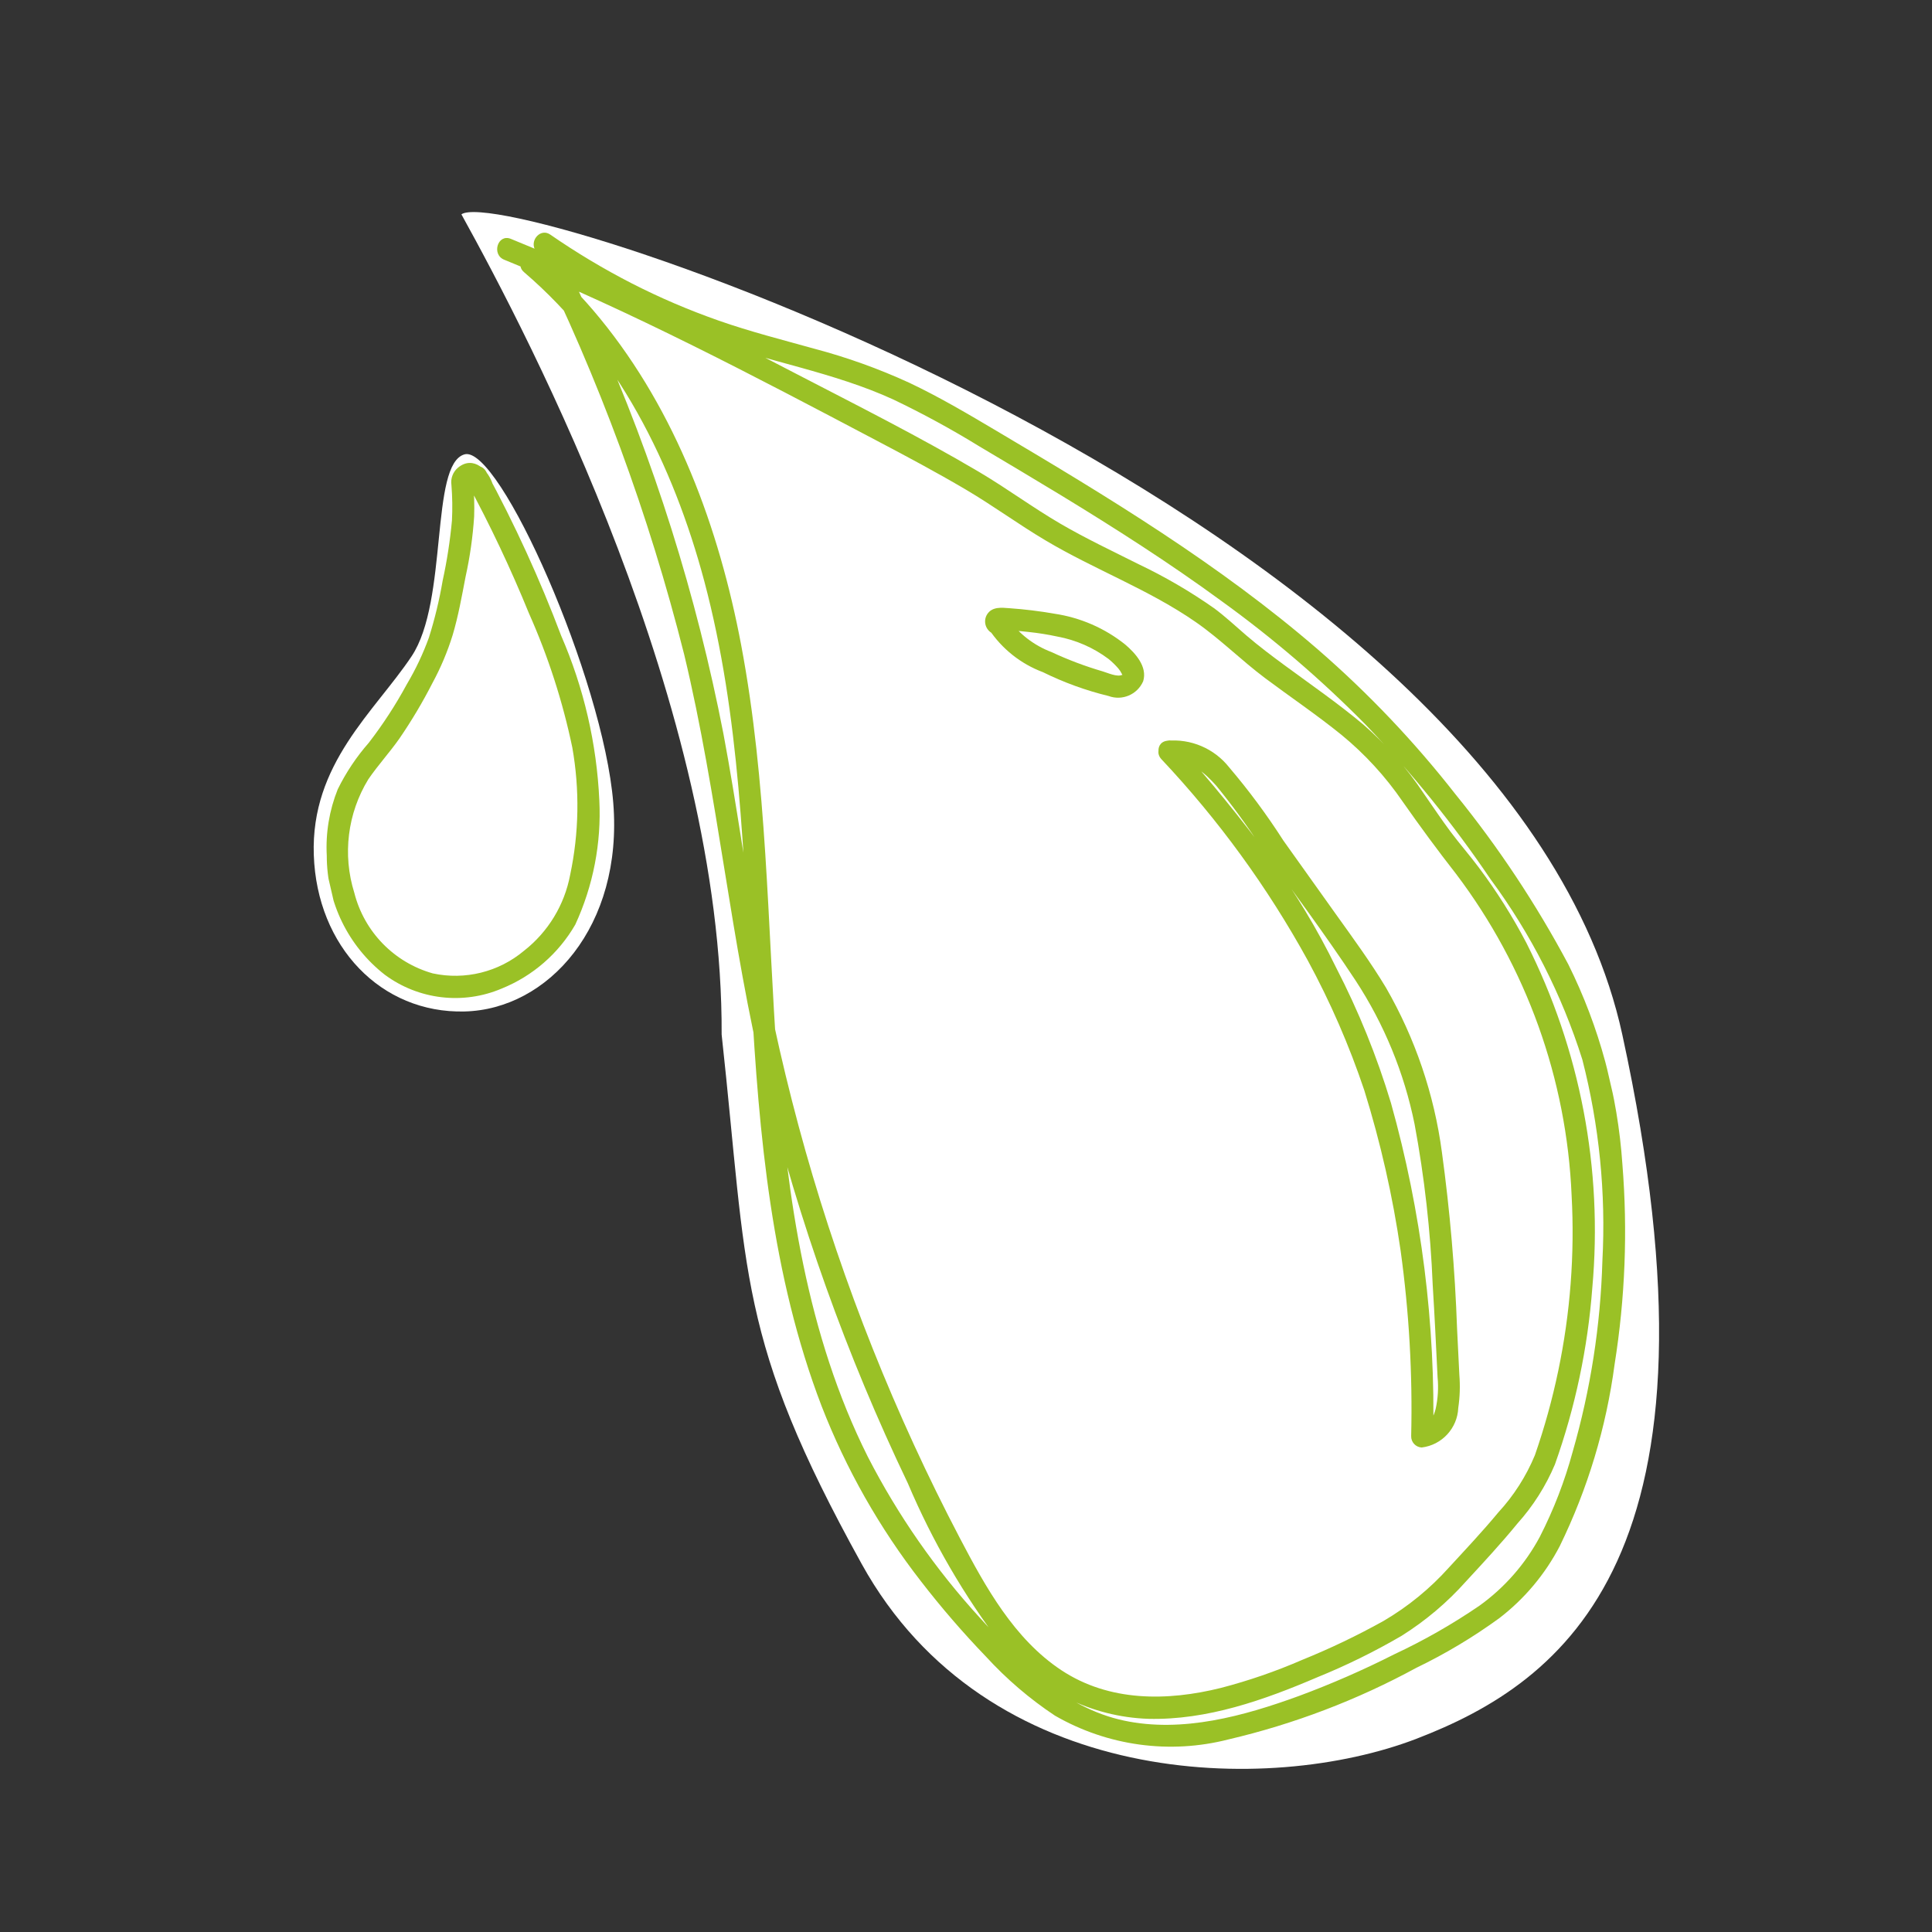 <?xml version="1.0" encoding="UTF-8"?>
<svg xmlns="http://www.w3.org/2000/svg" xmlns:xlink="http://www.w3.org/1999/xlink" id="Ebene_1" version="1.1" viewBox="0 0 500 500">
  <rect x="0" y="0" width="500" height="500" fill="#333333" stroke="none"/>
  <defs>
    <clipPath id="clippath">
      <rect x="94.33" y="39.626" width="311.339" height="420.748" transform="translate(-49.83 62.645) rotate(-13)" fill="none"></rect>
    </clipPath>
  </defs>
  <path id="Pfad_3752" d="M119.412,55.47c17.832,32.235,67.732,127.777,67.349,212.273,6.805,62.235,3.881,78.497,36.241,137.003,32.36,58.506,105.494,59.895,143.582,45.243,38.088-14.653,82.655-47.134,53.264-182.246C390.457,132.63,131.369,46.894,119.412,55.47Z" fill="#fff"></path>
  <path id="Pfad_3753" d="M120.215,117.59c-9.006,2.542-4.116,37.899-13.699,52.261s-26.117,27.74-25.304,51.434,17.41,41.003,38.998,40.484c21.588-.519,41.091-22.006,38.501-54.003-2.59-31.997-29.508-92.719-38.497-90.177Z" fill="#fff"></path>
  <g id="Gruppe_341">
    <g clip-path="url(#clippath)">
      <g id="Gruppe_340">
        <path id="Pfad_3748" d="M135.615,70.432c24.065,20.602,38.608,49.781,46.663,80.009,9.306,35.005,10.158,71.466,12.165,107.421,1.974,35.856,5.224,72.213,18.182,106.019,6.33,16.288,14.995,31.568,25.724,45.361,5.246,6.79,10.857,13.291,16.808,19.473,5.307,5.805,11.303,10.939,17.857,15.288,13.591,7.846,29.714,10.056,44.915,6.157,16.956-3.97,33.302-10.199,48.6-18.522,7.538-3.635,14.734-7.942,21.501-12.867,6.508-4.999,11.844-11.361,15.634-18.639,7.236-14.827,12.031-30.726,14.198-47.081,2.727-17.113,3.402-34.491,2.011-51.764-1.213-17.986-5.967-35.555-13.988-51.699-8.306-15.584-18.09-30.334-29.219-44.046-10.617-13.579-22.516-26.104-35.533-37.403-25.468-22.035-54.368-39.515-83.251-56.639-7.4-4.387-14.815-8.781-22.602-12.46-7.883-3.613-16.061-6.546-24.443-8.767-8.313-2.319-16.677-4.432-24.824-7.293-7.733-2.708-15.274-5.939-22.568-9.671-7.281-3.739-14.311-7.949-21.045-12.602-2.457-1.693-5.177,1.338-4.005,3.772,16.577,33.497,29.54,68.665,38.671,104.907,8.813,36.671,11.976,74.416,20.924,111.07,8.716,35.657,21.102,70.316,36.96,103.421,6.338,14.965,14.528,29.076,24.38,42.002,9.248,11.539,23.075,18.462,37.855,18.953,15.209.376,30.01-4.876,43.792-10.78,7.487-3.042,14.747-6.614,21.727-10.687,6.214-3.896,11.844-8.653,16.722-14.13,4.514-4.892,9.05-9.766,13.261-14.925,4.07-4.529,7.356-9.705,9.724-15.315,5.245-14.727,8.498-30.088,9.674-45.677,2.78-30.765-3.126-61.693-17.046-89.269-3.576-6.839-7.7-13.377-12.333-19.549-2.34-3.129-4.918-6.07-7.262-9.194-2.426-3.243-4.663-6.623-6.977-9.943-4.405-6.635-9.679-12.65-15.683-17.884-6.482-5.436-13.458-10.249-20.271-15.258-3.411-2.503-6.791-5.055-10.007-7.811-2.766-2.37-5.392-4.86-8.332-7.024-6.169-4.327-12.689-8.129-19.493-11.366-6.796-3.413-13.677-6.654-20.246-10.485-7.221-4.212-13.959-9.214-21.165-13.466-15.517-9.159-31.685-17.272-47.672-25.565-16.107-8.39-32.37-16.555-48.904-24.116-8.091-3.696-16.256-7.222-24.496-10.576-3.396-1.379-5.061,4.062-1.695,5.41,33.146,13.45,64.828,30.172,96.401,46.819,7.738,4.069,15.456,8.194,22.992,12.628,7.054,4.149,13.631,8.999,20.668,13.174,12.711,7.575,26.801,12.733,38.986,21.211,6.244,4.345,11.66,9.786,17.772,14.383,6.585,4.922,13.418,9.533,19.811,14.708,6.091,4.99,11.439,10.821,15.885,17.319,4.46,6.365,9.017,12.573,13.811,18.704,18.2,24.057,28.632,53.092,29.905,83.231.822,15.213-.342,30.468-3.462,45.379-1.545,7.403-3.566,14.699-6.049,21.843-2.265,5.452-5.471,10.463-9.472,14.804-4.063,4.903-8.428,9.535-12.741,14.218-4.892,5.467-10.605,10.138-16.935,13.846-6.812,3.794-13.852,7.163-21.079,10.089-6.793,2.953-13.806,5.374-20.974,7.241-13.953,3.48-28.954,3.625-41.347-4.573-12.202-8.071-19.638-21.541-26.261-34.177-16.733-31.936-30.121-65.515-39.952-100.202-4.903-17.345-8.925-34.926-12.051-52.677-3.253-18.373-5.74-36.872-9.174-55.213-6.968-35.876-17.981-70.846-32.828-104.241-3.511-8.057-7.183-16.047-11.015-23.971l-4.007,3.763c13.475,9.292,28.092,16.808,43.49,22.362,15.909,5.732,32.83,8.421,48.27,15.481,7.66,3.661,15.121,7.726,22.351,12.175,7.028,4.164,14.036,8.36,21.023,12.588,14.151,8.624,28.119,17.541,41.506,27.344,13.309,9.6,25.791,20.296,37.316,31.976,11.922,12.411,22.763,25.819,32.402,40.076,10.439,14.143,18.467,29.916,23.759,46.679,4.375,17.003,6.127,34.574,5.194,52.106-.48,16.737-3.067,33.347-7.702,49.436-2.063,7.608-4.913,14.981-8.504,21.998-3.779,7.05-9.122,13.141-15.618,17.808-6.999,4.783-14.373,8.991-22.052,12.583-8.008,4.056-16.239,7.654-24.655,10.776-14.208,5.18-30.133,9.609-45.315,6.367-15.56-3.34-26.926-15.094-37.17-26.497-11.519-12.569-21.304-26.622-29.095-41.787-15.781-31.481-20.923-67.105-23.416-101.866-2.59-36.079-2.618-72.496-9.351-108.164-5.724-30.318-16.796-60.4-36.488-84.498-4.71-5.766-9.924-11.102-15.581-15.943-2.753-2.355-6.925,1.515-4.137,3.899" fill="#9ac126"></path>
        <path id="Pfad_3749" d="M300.535,196.442c14.789,15.697,27.528,33.207,37.911,52.109,5.836,10.755,10.729,21.996,14.624,33.597,4.23,13.583,7.378,27.48,9.415,41.561,2.193,15.881,3.105,31.912,2.726,47.939-.053,1.565,1.158,2.884,2.722,2.963,5.238-.639,9.244-4.977,9.465-10.25.417-2.829.512-5.696.282-8.546-.189-3.983-.386-7.966-.591-11.949-.539-15.275-1.848-30.514-3.923-45.657-2-15.018-6.923-29.5-14.49-42.626-3.956-6.565-8.492-12.759-12.954-18.994l-13.581-19.048c-4.244-6.624-8.93-12.954-14.028-18.945-3.86-4.896-9.947-7.49-16.152-6.882-3.614.58-2.322,6.119,1.279,5.542,4.719-.761,8.666,2.866,11.551,6.114,4.039,4.954,7.818,10.115,11.32,15.462,8.28,11.583,16.865,23.004,24.695,34.9,7.414,11.314,12.602,23.939,15.284,37.197,2.557,13.739,4.125,27.643,4.693,41.606.493,7.96.88,15.922,1.259,23.89.268,2.76.097,5.545-.508,8.251-.455,1.653-1.316,4.107-3.361,4.238l2.722,2.963c.645-29.187-3.033-58.309-10.916-86.418-3.645-12.094-8.398-23.827-14.197-35.049-4.863-9.947-10.585-19.451-17.099-28.404-7.505-10.186-15.551-20.035-24.012-29.46-2.444-2.74-6.584,1.169-4.137,3.899" fill="#9ac126"></path>
        <path id="Pfad_3750" d="M255.892,162.798c3.373,5.104,8.275,9.008,14.004,11.154,5.423,2.675,11.124,4.746,17,6.173,3.527,1.31,7.463-.37,8.957-3.824,1.156-3.779-2.027-7.259-4.657-9.504-5.295-4.233-11.619-6.983-18.325-7.97-3.841-.673-7.715-1.147-11.605-1.42-2.028-.156-4.472-.451-5.768,1.54-1.038,1.606-.577,3.75,1.03,4.788.522.337,1.125.528,1.747.552,1.554.025,2.856-1.171,2.963-2.722.052-1.56-1.153-2.876-2.712-2.96l-.273.017,1.388.428-.206-.151.993,1.06c-.021-.092-.083-.18-.126-.267l.336,1.457-.011-.307-.428,1.388-.034.073-1.312.705c1.104-.105,2.217-.05,3.305.161,1.361.111,2.727.239,4.088.392,2.481.259,4.946.653,7.385,1.179,4.81.883,9.35,2.869,13.263,5.802.91.744,1.755,1.565,2.526,2.453.348.411.644.862.883,1.344.329.626.076.329.076.329-1.29.598-3.704-.531-5.004-.915-4.541-1.331-8.975-3.003-13.264-5.003-4.514-1.708-8.418-4.721-11.214-8.655-.787-1.361-2.528-1.826-3.888-1.039-1.307.756-1.796,2.4-1.115,3.747" fill="#9ac126"></path>
        <path id="Pfad_3751" d="M120.776,124.686c5.993,11.04,11.372,22.402,16.112,34.034,4.966,11.142,8.729,22.783,11.224,34.724,1.933,10.925,1.743,22.121-.558,32.975-1.463,7.783-5.711,14.767-11.95,19.646-6.544,5.489-15.257,7.647-23.607,5.847-10.007-2.826-17.747-10.777-20.302-20.857-3.085-9.856-1.763-20.565,3.626-29.376,2.498-3.655,5.512-6.934,8.054-10.557,3.16-4.61,6.02-9.418,8.563-14.395,2.135-3.941,3.879-8.082,5.206-12.363,1.475-4.962,2.369-10.017,3.345-15.099,1.134-5.139,1.876-10.356,2.22-15.607.098-3.001.006-6.005-.274-8.995.246.003-.964,1.068-.196.632-.185.099-.377.185-.574.257.052-.095-.277.022-.242-.069.248.443.457.906.625,1.385.986,3.511,6.529,2.255,5.542-1.279-1.066-3.835-5.031-7.837-9.026-4.585-1.327,1.09-1.985,2.796-1.735,4.495.246,3.064.291,6.142.135,9.212-.481,5.24-1.286,10.445-2.41,15.586-.847,4.969-2.031,9.874-3.543,14.683-1.522,4.203-3.437,8.254-5.72,12.098-2.872,5.31-6.169,10.38-9.856,15.161-3.191,3.638-5.889,7.679-8.026,12.02-2.187,5.454-3.156,11.32-2.84,17.187-.014,12.036,5.526,23.405,15.012,30.813,8.749,6.484,20.28,7.841,30.295,3.566,8.001-3.242,14.691-9.062,19.008-16.539,4.641-10.063,6.776-21.102,6.221-32.17-.672-14.684-4.02-29.122-9.878-42.605-5.51-14.605-12.009-28.818-19.452-42.539-.787-1.361-2.528-1.826-3.888-1.039-1.307.756-1.796,2.4-1.115,3.747" fill="#9ac126"></path>
      </g>
    </g>
  </g>
</svg>
